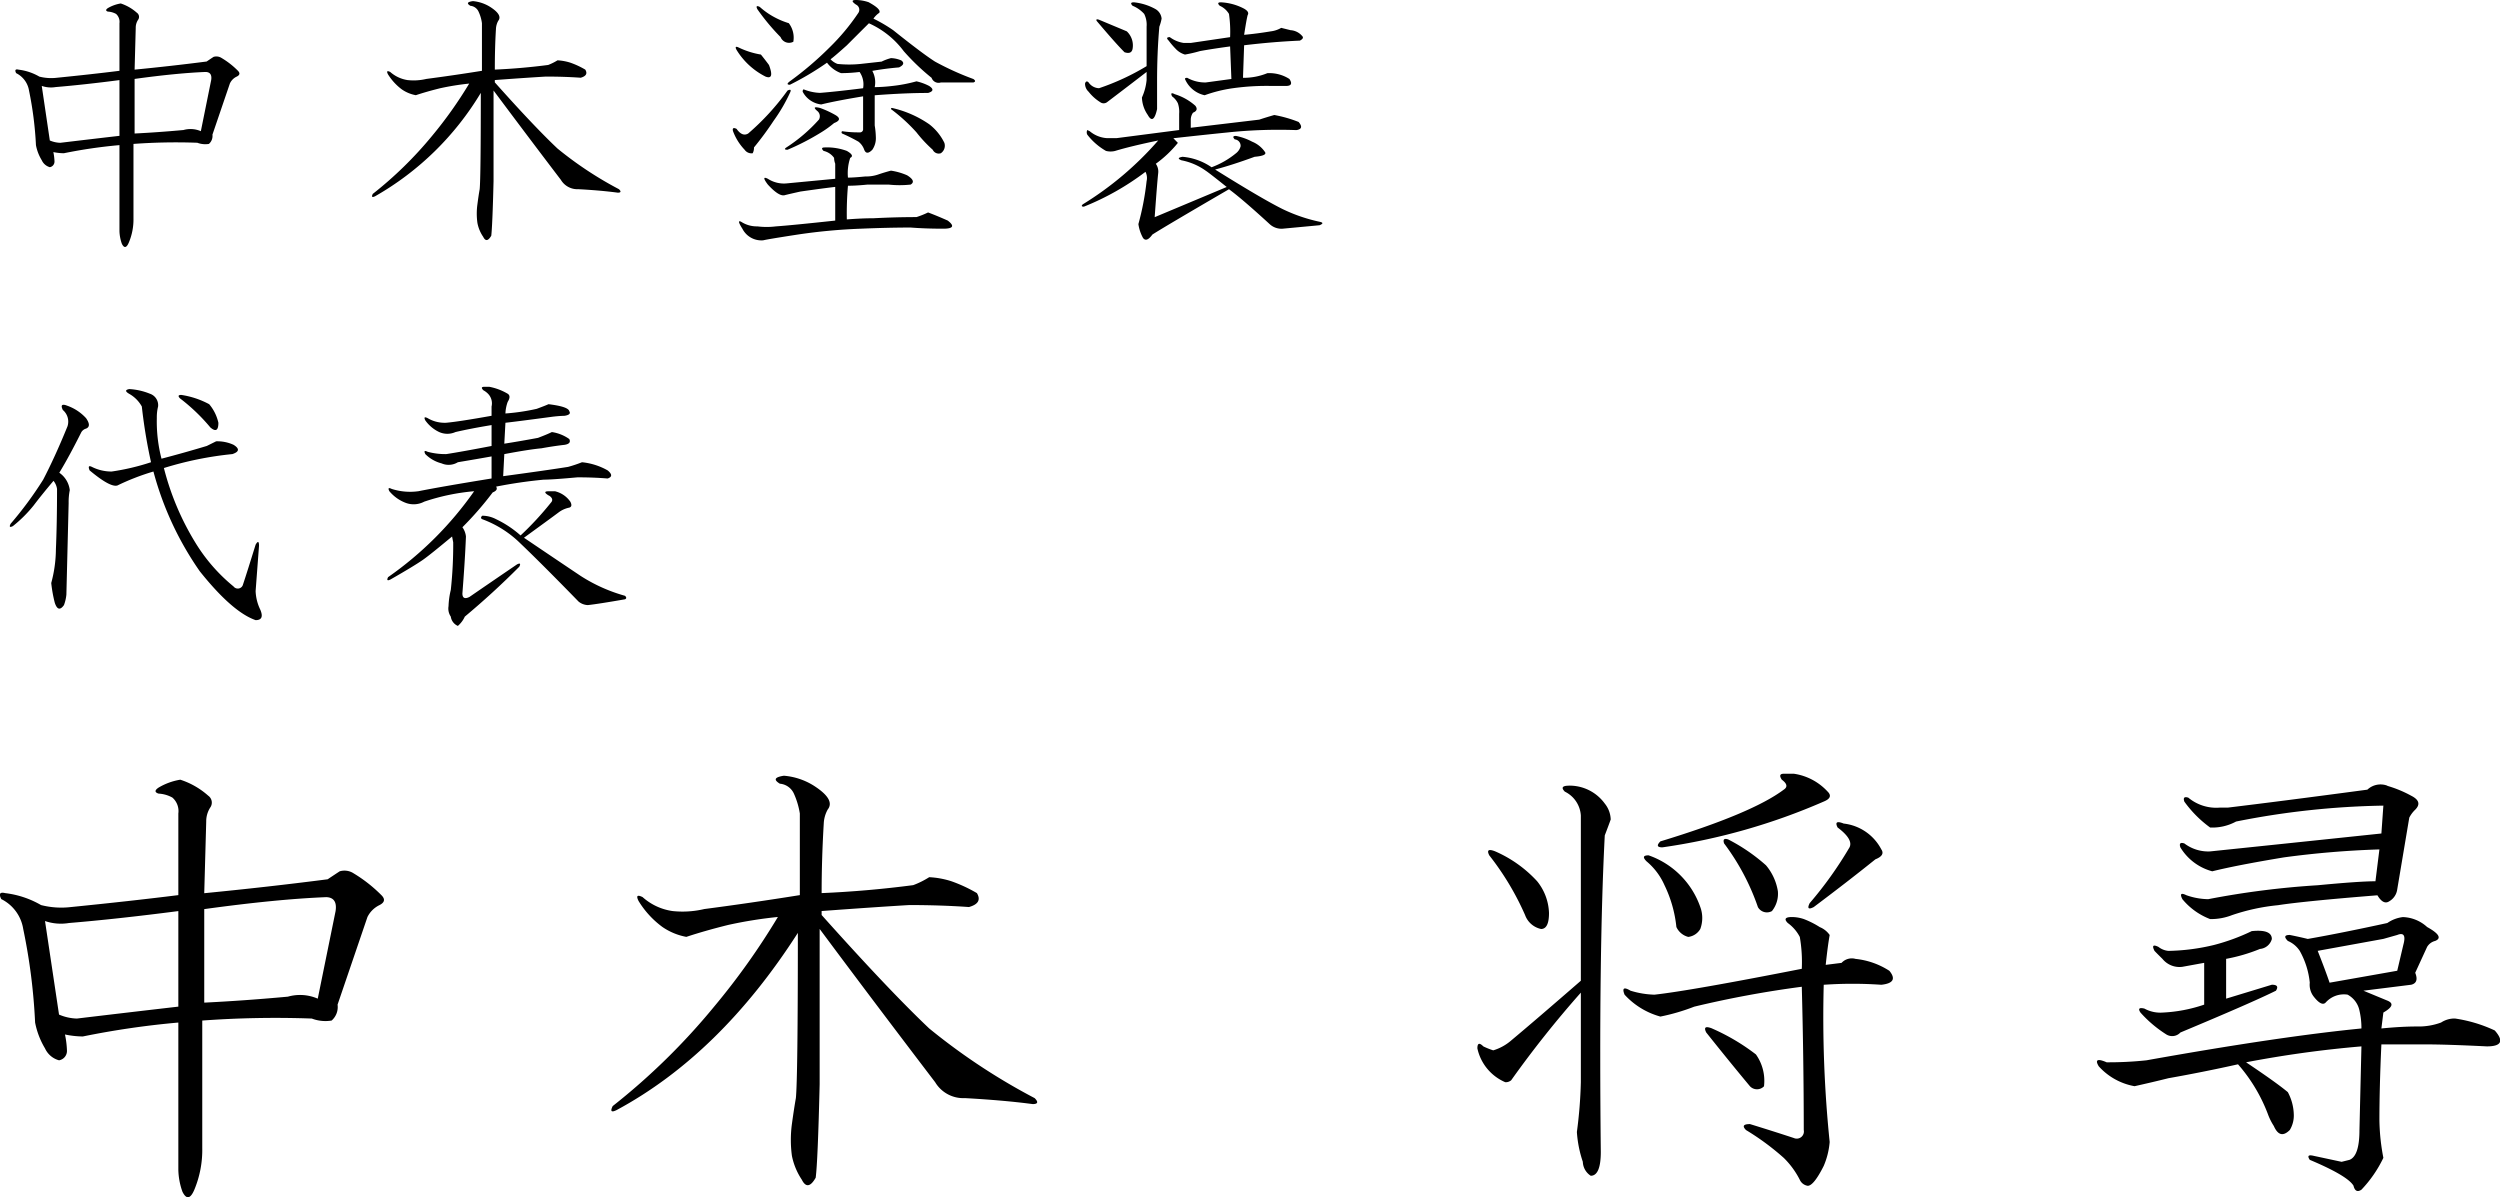 <?xml version="1.0" encoding="UTF-8"?> <svg xmlns="http://www.w3.org/2000/svg" id="greeting_name.svg" width="176.63" height="84.593" viewBox="0 0 176.63 84.593"><defs><style> .cls-1 { fill-rule: evenodd; } </style></defs><path id="中木_将尋" data-name="中木 将尋" class="cls-1" d="M1430.56,679.054a4.376,4.376,0,0,0-1.55.563q-0.42.284,0,.422a2.242,2.242,0,0,1,.98.281,1.27,1.27,0,0,1,.42,1.125v5.766q-3.375.421-7.59,0.843a5.782,5.782,0,0,1-2.11-.14,6.609,6.609,0,0,0-2.53-.844c-0.38-.092-0.47.048-0.28,0.422a2.85,2.85,0,0,1,1.55,2.109,41.721,41.721,0,0,1,.84,6.61,5.611,5.611,0,0,0,.7,1.828,1.529,1.529,0,0,0,.99.843,0.672,0.672,0,0,0,.56-0.7,6.405,6.405,0,0,0-.14-1.125,6.422,6.422,0,0,0,1.26.141,60.325,60.325,0,0,1,6.75-.984v10.406a4.893,4.893,0,0,0,.29,1.547q0.42,0.843.84-.141a7.3,7.3,0,0,0,.56-2.953v-9a71.192,71.192,0,0,1,7.74-.141,2.707,2.707,0,0,0,1.4.141,1.268,1.268,0,0,0,.42-1.125l2.11-6.188a1.835,1.835,0,0,1,.85-0.843c0.37-.187.42-0.422,0.14-0.7a10.177,10.177,0,0,0-1.97-1.547,1.184,1.184,0,0,0-.98-0.141c-0.29.189-.57,0.376-0.85,0.563-2.91.375-5.81,0.7-8.72,0.984l0.14-5.063a1.8,1.8,0,0,1,.28-0.984,0.6,0.6,0,0,0-.14-0.844,5.517,5.517,0,0,0-1.96-1.125h0Zm10.26,8.3c0.56,0,.8.33,0.7,0.985l-1.26,6.187a3.144,3.144,0,0,0-2.11-.141q-3.09.284-5.91,0.422V688.2q5.07-.7,8.58-0.844h0Zm-10.41,7.735q-3.645.421-7.17,0.843a3.423,3.423,0,0,1-1.26-.281l-0.99-6.609a3.449,3.449,0,0,0,1.69.14q3.375-.279,7.73-0.843v6.75Zm42.78-16.313c-0.65.1-.75,0.281-0.28,0.563a1.2,1.2,0,0,1,.99.7,5.491,5.491,0,0,1,.42,1.406v5.766q-3.525.563-6.75,0.984a6.645,6.645,0,0,1-2.25.141,4.019,4.019,0,0,1-2.11-.985c-0.38-.187-0.47-0.092-0.28.281a6.456,6.456,0,0,0,1.68,1.829,4.392,4.392,0,0,0,1.69.7c0.85-.282,1.83-0.563,2.96-0.844a30.787,30.787,0,0,1,3.51-.563,49.872,49.872,0,0,1-4.5,6.329,46.515,46.515,0,0,1-7.17,7.031c-0.19.376-.1,0.47,0.28,0.281q7.3-3.935,12.8-12.516,0,10.268-.14,11.672c-0.1.563-.19,1.174-0.28,1.828a8.443,8.443,0,0,0,0,2.25,4.694,4.694,0,0,0,.7,1.688c0.28,0.562.61,0.514,0.98-.141q0.15-1.126.28-6.609V689.6q3.66,4.924,8.16,10.828a2.32,2.32,0,0,0,2.11,1.125c1.78,0.1,3.37.235,4.78,0.422,0.37,0,.42-0.14.14-0.422a44.3,44.3,0,0,1-7.45-4.922q-2.82-2.668-7.6-8.015v-0.281q3.81-.281,6.19-0.422c1.5,0,2.91.048,4.22,0.14,0.66-.186.84-0.514,0.56-0.984a10.31,10.31,0,0,0-1.82-.844,6.136,6.136,0,0,0-1.55-.281,6.037,6.037,0,0,1-1.13.562q-3.225.423-6.47,0.563,0-2.39.15-4.922a2.228,2.228,0,0,1,.28-0.984q0.555-.7-0.99-1.688a4.688,4.688,0,0,0-2.11-.7h0Zm73.18,10.688a6.22,6.22,0,0,0-1.12-.563,2.682,2.682,0,0,0-.84-0.141c-0.47,0-.57.141-0.29,0.422a2.8,2.8,0,0,1,.85.985,10.384,10.384,0,0,1,.14,2.25q-7.875,1.548-10.41,1.828a6.273,6.273,0,0,1-1.69-.281c-0.47-.282-0.61-0.187-0.42.281a5.343,5.343,0,0,0,2.53,1.547,14.366,14.366,0,0,0,2.39-.7,73.39,73.39,0,0,1,7.6-1.407q0.135,5.063.14,10.125a0.506,0.506,0,0,1-.7.563c-0.85-.281-1.88-0.609-3.1-0.985-0.47,0-.56.141-0.28,0.422a17.989,17.989,0,0,1,2.67,1.969,5.911,5.911,0,0,1,1.13,1.547,0.736,0.736,0,0,0,.56.422c0.28,0,.66-0.47,1.13-1.406a5.4,5.4,0,0,0,.42-1.688,86.6,86.6,0,0,1-.42-11.109,29.5,29.5,0,0,1,4.07,0c0.85-.093,1.03-0.422.57-0.985a5.424,5.424,0,0,0-2.39-.843,0.985,0.985,0,0,0-.99.281l-1.12.14c0.09-.843.18-1.546,0.28-2.109a1.568,1.568,0,0,0-.71-0.562h0Zm1.69-7.313c-0.47-.187-0.61-0.092-0.42.281q1.125,0.845.84,1.407a26.938,26.938,0,0,1-2.81,3.937c-0.19.376-.09,0.47,0.28,0.281,1.5-1.125,2.96-2.25,4.36-3.375,0.47-.186.61-0.422,0.42-0.7a3.432,3.432,0,0,0-2.67-1.828h0Zm-19.4-2.672c-0.47,0-.57.141-0.29,0.422a2.015,2.015,0,0,1,1.13,1.688v11.671q-3.24,2.816-4.92,4.219a3.452,3.452,0,0,1-1.27.7,5.2,5.2,0,0,1-.7-0.281c-0.28-.281-0.42-0.233-0.42.141a3.372,3.372,0,0,0,1.97,2.39,0.589,0.589,0,0,0,.42-0.14,73.742,73.742,0,0,1,4.92-6.188v6.328a31.911,31.911,0,0,1-.28,3.516,8.165,8.165,0,0,0,.42,2.109,1.214,1.214,0,0,0,.56.985c0.47,0,.71-0.563.71-1.688q-0.15-14.06.28-22.359c0.18-.468.32-0.844,0.42-1.125a1.88,1.88,0,0,0-.42-1.125,3.071,3.071,0,0,0-2.53-1.266h0Zm15.89-.844h-0.71c-0.28,0-.33.141-0.14,0.422,0.38,0.282.42,0.517,0.14,0.7q-2.25,1.688-8.72,3.657c-0.28.281-.23,0.422,0.14,0.422a43.978,43.978,0,0,0,11.4-3.235c0.46-.187.56-0.422,0.28-0.7a4.034,4.034,0,0,0-2.39-1.266h0Zm-4.64,4.641c-0.29-.092-0.38,0-0.29.281a16.31,16.31,0,0,1,2.39,4.5,0.727,0.727,0,0,0,.99.282,1.948,1.948,0,0,0,.42-1.407,3.768,3.768,0,0,0-.84-1.828,12.719,12.719,0,0,0-2.67-1.828h0Zm-16.46.844c-0.47-.187-0.61-0.092-0.42.281a19.453,19.453,0,0,1,2.53,4.219,1.541,1.541,0,0,0,1.13.984c0.37,0,.56-0.373.56-1.125a3.757,3.757,0,0,0-.84-2.25,8.782,8.782,0,0,0-2.96-2.109h0Zm10.83,0.281c-0.38,0-.42.141-0.14,0.422a4.615,4.615,0,0,1,1.27,1.687,8.813,8.813,0,0,1,.84,2.954,1.267,1.267,0,0,0,.84.7,1.141,1.141,0,0,0,.85-0.563,2.244,2.244,0,0,0,0-1.547,5.934,5.934,0,0,0-3.66-3.656h0Zm4.5,12.234q-0.705-.279-0.42.282,1.68,2.109,3.09,3.8a0.684,0.684,0,0,0,.99,0,3.226,3.226,0,0,0-.57-2.25,14.777,14.777,0,0,0-3.09-1.829h0Zm38.14-6.89a14.5,14.5,0,0,1-2.67.984,14.645,14.645,0,0,1-3.24.422,1.333,1.333,0,0,1-.7-0.281c-0.38-.187-0.47-0.092-0.28.281,0.18,0.189.37,0.376,0.56,0.563a1.548,1.548,0,0,0,1.41.562l1.54-.281v2.953a10.549,10.549,0,0,1-2.95.562,2.331,2.331,0,0,1-1.27-.281c-0.37-.092-0.47,0-0.28.281a8.587,8.587,0,0,0,1.83,1.547,0.789,0.789,0,0,0,.99-0.14q5.055-2.111,6.75-2.953c0.18-.282.09-0.422-0.29-0.422l-3.23.984v-2.812a12.122,12.122,0,0,0,2.39-.7,0.956,0.956,0,0,0,.84-0.7c0-.468-0.47-0.654-1.4-0.562h0Zm10.69-.985a2.4,2.4,0,0,0-1.13.422q-3.24.707-5.62,1.125c-0.38-.092-0.8-0.186-1.27-0.281-0.38,0-.42.141-0.14,0.422a1.882,1.882,0,0,1,.84.7,5.742,5.742,0,0,1,.71,2.25,1.356,1.356,0,0,0,.28.984q0.555,0.707.84,0.422a1.727,1.727,0,0,1,1.55-.562,1.654,1.654,0,0,1,.84,1.125,5.429,5.429,0,0,1,.14,1.265q-5.76.564-15.19,2.25a25.232,25.232,0,0,1-2.81.141c-0.65-.281-0.84-0.187-0.56.281a4.455,4.455,0,0,0,2.53,1.407c0.84-.187,1.64-0.374,2.39-0.563,1.59-.281,3.24-0.609,4.92-0.984a11.513,11.513,0,0,1,2.11,3.515,4.121,4.121,0,0,0,.42.844c0.29,0.657.66,0.752,1.13,0.281a1.974,1.974,0,0,0,.28-1.125,3.517,3.517,0,0,0-.42-1.547c-0.56-.468-1.55-1.171-2.95-2.109a78.117,78.117,0,0,1,8.15-1.125l-0.14,5.906c0,1.22-.23,1.923-0.7,2.11l-0.56.14-1.97-.422c-0.38-.092-0.47,0-0.28.282q2.67,1.124,3.09,1.828c0.09,0.373.28,0.468,0.56,0.281a8.7,8.7,0,0,0,1.55-2.25,14.966,14.966,0,0,1-.28-2.672c0-1.406.04-3.186,0.14-5.344h3.09c1.03,0,2.49.049,4.36,0.141,1.03,0,1.22-.373.56-1.125a10.04,10.04,0,0,0-2.81-.844,1.732,1.732,0,0,0-.98.282,4.552,4.552,0,0,1-1.69.281c-0.75,0-1.6.048-2.53,0.14l0.14-1.125c0.65-.373.75-0.654,0.28-0.843l-1.69-.7,3.38-.422c0.37-.093.47-0.374,0.28-0.844l0.84-1.828a0.919,0.919,0,0,1,.57-0.422c0.46-.187.28-0.514-0.57-0.984a2.655,2.655,0,0,0-1.68-.7h0Zm-0.43,1.266c0.47-.187.61,0.048,0.43,0.7l-0.43,1.828-4.78.844q-0.285-.843-0.84-2.25l4.64-.844Zm-0.7-10.547a1.354,1.354,0,0,0-1.41.281c-4.21.563-7.5,0.985-9.84,1.266h-0.56a3.08,3.08,0,0,1-2.25-.7c-0.28-.092-0.38,0-0.28.281a8.108,8.108,0,0,0,1.82,1.828,3.5,3.5,0,0,0,1.83-.422,57.41,57.41,0,0,1,10.41-1.125l-0.14,1.969q-8.025.845-12.1,1.266a2.792,2.792,0,0,1-1.82-.563c-0.28-.092-0.38,0-0.28.282a3.772,3.772,0,0,0,2.25,1.687q1.68-.422,5.06-0.984a65.471,65.471,0,0,1,6.75-.563l-0.28,2.25q-1.125,0-4.08.281a60.339,60.339,0,0,0-7.74.985,4.827,4.827,0,0,1-1.54-.281c-0.38-.187-0.47-0.093-0.28.281a4.735,4.735,0,0,0,1.96,1.406,4.093,4.093,0,0,0,1.55-.281,14.426,14.426,0,0,1,3.24-.7c1.21-.187,3.56-0.422,7.03-0.7q0.42,0.705.84,0.421a1.143,1.143,0,0,0,.56-0.843l0.85-5.063a2.085,2.085,0,0,1,.42-0.562c0.37-.374.28-0.7-0.28-0.985a8.344,8.344,0,0,0-1.69-.7h0Z" transform="translate(-1417.81 -623.969)"></path><path id="代表" class="cls-1" d="M1422.5,652.609c-0.33-.109-0.41,0-0.25.328a1.072,1.072,0,0,1,.33,1.148c-0.6,1.477-1.18,2.736-1.72,3.774a25.909,25.909,0,0,1-2.3,3.117c-0.11.219-.06,0.274,0.16,0.164a9.217,9.217,0,0,0,1.48-1.476c0.33-.438.79-1.012,1.39-1.723a1.171,1.171,0,0,1,.25.574c0,1.7-.03,3.117-0.08,4.266a9.36,9.36,0,0,1-.33,2.379,9.73,9.73,0,0,0,.25,1.394c0.16,0.492.38,0.547,0.65,0.164a2.9,2.9,0,0,0,.17-0.738l0.16-6.481a4.2,4.2,0,0,1,.08-0.9,1.736,1.736,0,0,0-.74-1.23c0.5-.821,1.01-1.777,1.56-2.871a0.569,0.569,0,0,1,.33-0.247q0.4-.164,0-0.738a3.267,3.267,0,0,0-1.39-.9h0Zm4.43-1.149c-0.28.055-.28,0.164,0,0.329a2.321,2.321,0,0,1,.9.9,36.7,36.7,0,0,0,.65,3.937,16.24,16.24,0,0,1-2.78.657,3.068,3.068,0,0,1-1.4-.329c-0.22-.108-0.27-0.026-0.16.247,0.98,0.82,1.64,1.176,1.97,1.066a16.557,16.557,0,0,1,2.54-.984,22.33,22.33,0,0,0,3.28,7.054q2.295,2.872,3.94,3.446,0.645,0,.33-0.739a3.277,3.277,0,0,1-.33-1.312l0.24-3.2c0-.329-0.08-0.355-0.24-0.082-0.39,1.258-.69,2.214-0.91,2.871a0.378,0.378,0,0,1-.65.082,12.189,12.189,0,0,1-2.71-3.117,19,19,0,0,1-2.21-5.25,24.384,24.384,0,0,1,4.84-.985c0.49-.164.52-0.382,0.08-0.656a2.75,2.75,0,0,0-1.23-.246l-0.66.328c-1.09.328-2.16,0.629-3.2,0.9a10.482,10.482,0,0,1-.33-2.871,3.157,3.157,0,0,1,.09-0.82,0.855,0.855,0,0,0-.58-0.9,4.546,4.546,0,0,0-1.47-.329h0Zm3.69,0.411q-0.33,0-.09.246a13.084,13.084,0,0,1,2.14,2.05q0.57,0.493.57-.328a3.065,3.065,0,0,0-.65-1.312,6.071,6.071,0,0,0-1.97-.656h0Zm21.75-.575h-0.33c-0.22,0-.24.082-0.08,0.246a1.338,1.338,0,0,1,.33.247,0.969,0.969,0,0,1,.25.9v0.656c-1.54.274-2.6,0.438-3.2,0.492a2.354,2.354,0,0,1-1.32-.328c-0.22-.109-0.27-0.054-0.16.164a2.52,2.52,0,0,0,.98.821,1.4,1.4,0,0,0,1.15,0q1.065-.247,2.55-0.493v1.477c-1.43.274-2.49,0.465-3.2,0.574a4.815,4.815,0,0,1-1.32-.164c-0.22-.109-0.27-0.054-0.16.164a2.508,2.508,0,0,0,1.15.656,1.247,1.247,0,0,0,1.15-.082c0.98-.164,1.77-0.3,2.38-0.41v1.559q-3.54.574-5.17,0.9a4.266,4.266,0,0,1-1.89-.164c-0.22-.109-0.27-0.054-0.16.164a2.79,2.79,0,0,0,1.15.82,1.592,1.592,0,0,0,1.31-.082,15.038,15.038,0,0,1,3.53-.738,24.617,24.617,0,0,1-6.08,6.07c-0.11.22-.05,0.275,0.17,0.165,1.15-.657,1.91-1.121,2.3-1.395s1.06-.82,2.05-1.641l0.08,0.411a29.541,29.541,0,0,1-.17,3.363,5.576,5.576,0,0,0-.16,1.148,1.013,1.013,0,0,0,.16.739,0.831,0.831,0,0,0,.5.656,1.926,1.926,0,0,0,.49-0.656c1.31-1.094,2.6-2.269,3.85-3.528,0.11-.218.06-0.273-0.16-0.164q-2.055,1.4-3.36,2.3c-0.33.164-.5,0.082-0.5-0.246,0.11-1.422.2-2.761,0.25-4.02a1.355,1.355,0,0,0-.25-0.656,23.236,23.236,0,0,0,2.14-2.461q0.405-.163.24-0.41a33.3,33.3,0,0,1,3.37-.492c0.38,0,1.17-.054,2.38-0.164q1.14,0,2.13.082,0.495-.164,0-0.574a4.62,4.62,0,0,0-1.81-.575,9.383,9.383,0,0,1-.98.328q-1.56.247-4.59,0.657l0.08-1.559c1.15-.218,2.02-0.355,2.62-0.41,0.6-.109,1.15-0.191,1.64-0.246q0.495-.081.33-0.41a2.859,2.859,0,0,0-1.23-.492c-0.22.11-.55,0.246-0.98,0.41-0.88.164-1.67,0.3-2.38,0.41l0.08-1.477c0.49-.054,1.56-0.191,3.2-0.41a8.832,8.832,0,0,1,.98-0.082c0.33-.054.44-0.164,0.33-0.328-0.05-.218-0.55-0.382-1.47-0.492-0.11.055-.39,0.164-0.83,0.328a14.957,14.957,0,0,1-2.21.328,2.658,2.658,0,0,1,.16-0.82q0.255-.409,0-0.574a4.017,4.017,0,0,0-1.31-.493h0Zm4.68,7.383h-0.49c-0.22,0-.28.055-0.17,0.164a1.049,1.049,0,0,0,.25.164c0.22,0.164.24,0.328,0.08,0.492a21.862,21.862,0,0,1-2.13,2.3,7.334,7.334,0,0,0-1.73-1.148,2.136,2.136,0,0,0-.98-0.246q-0.165.165,0,.246a7.572,7.572,0,0,1,2.71,1.723q1.47,1.4,4.1,4.1a1.1,1.1,0,0,0,.65.246c0.5-.054,1.37-0.191,2.63-0.41q0.165-.081,0-0.246a11.483,11.483,0,0,1-3.12-1.395q-1.47-.984-4.02-2.707c1.2-.874,2.03-1.476,2.46-1.8a1.844,1.844,0,0,1,.74-0.328c0.17-.054.19-0.191,0.08-0.411a1.826,1.826,0,0,0-1.06-.738h0Z" transform="translate(-1417.81 -623.969)"></path><path id="中木塗装" class="cls-1" d="M1426.34,624.214a2.632,2.632,0,0,0-.91.328q-0.24.166,0,.247a1.332,1.332,0,0,1,.58.164,0.748,0.748,0,0,1,.24.656v3.363c-1.31.164-2.79,0.328-4.43,0.492a3.39,3.39,0,0,1-1.23-.082,3.837,3.837,0,0,0-1.47-.492c-0.22-.054-0.28.028-0.17,0.246a1.671,1.671,0,0,1,.91,1.231,25.027,25.027,0,0,1,.49,3.855,3.136,3.136,0,0,0,.41,1.067,0.888,0.888,0,0,0,.57.492,0.4,0.4,0,0,0,.33-0.41,3.957,3.957,0,0,0-.08-0.657,3.756,3.756,0,0,0,.74.082,34.837,34.837,0,0,1,3.93-.574v6.07a2.882,2.882,0,0,0,.17.9c0.16,0.328.33,0.3,0.49-.082a4.19,4.19,0,0,0,.33-1.723v-5.25a41.366,41.366,0,0,1,4.51-.082,1.591,1.591,0,0,0,.82.082,0.749,0.749,0,0,0,.25-0.656l1.23-3.61a0.988,0.988,0,0,1,.49-0.492c0.22-.109.24-0.246,0.08-0.41a5.736,5.736,0,0,0-1.15-.9,0.681,0.681,0,0,0-.57-0.082c-0.17.11-.33,0.219-0.49,0.328-1.7.219-3.4,0.41-5.09,0.574l0.08-2.953a1.011,1.011,0,0,1,.17-0.574,0.353,0.353,0,0,0-.09-0.492,3.227,3.227,0,0,0-1.14-.657h0Zm5.98,4.84c0.33,0,.47.192,0.41,0.574l-0.73,3.61a1.83,1.83,0,0,0-1.23-.082q-1.815.165-3.45,0.246v-3.856c1.97-.273,3.64-0.437,5-0.492h0Zm-6.07,4.512c-1.42.164-2.81,0.328-4.18,0.492a1.991,1.991,0,0,1-.74-0.164l-0.57-3.855a1.991,1.991,0,0,0,.98.082c1.31-.109,2.82-0.273,4.51-0.493v3.938Zm24.96-9.516c-0.39.055-.44,0.164-0.17,0.328a0.706,0.706,0,0,1,.58.411,2.759,2.759,0,0,1,.24.82v3.363c-1.36.219-2.68,0.41-3.93,0.574a3.9,3.9,0,0,1-1.32.082,2.4,2.4,0,0,1-1.23-.574c-0.22-.109-0.27-0.054-0.16.164a3.919,3.919,0,0,0,.98,1.067,2.534,2.534,0,0,0,.99.41c0.49-.164,1.06-0.328,1.72-0.492a18.423,18.423,0,0,1,2.05-.329,29.74,29.74,0,0,1-2.62,3.692,27.059,27.059,0,0,1-4.19,4.1c-0.11.22-.05,0.275,0.17,0.164a20.594,20.594,0,0,0,7.46-7.3q0,5.988-.08,6.808c-0.06.328-.11,0.685-0.16,1.067a4.786,4.786,0,0,0,0,1.312,2.554,2.554,0,0,0,.41.985q0.24,0.492.57-.082c0.05-.439.11-1.723,0.16-3.856v-6.4c1.43,1.915,3.01,4.019,4.76,6.316a1.357,1.357,0,0,0,1.23.656q1.56,0.082,2.79.246c0.22,0,.25-0.082.08-0.246a25.831,25.831,0,0,1-4.34-2.871q-1.65-1.557-4.43-4.676v-0.164c1.47-.109,2.68-0.191,3.61-0.246q1.3,0,2.46.082c0.38-.109.49-0.3,0.32-0.574a5.913,5.913,0,0,0-1.06-.492,3.639,3.639,0,0,0-.9-0.164,3.964,3.964,0,0,1-.66.328c-1.26.164-2.52,0.274-3.77,0.328,0-.929.02-1.887,0.08-2.871a1.3,1.3,0,0,1,.16-0.574q0.33-.41-0.57-0.985a2.76,2.76,0,0,0-1.23-.41h0Zm27.99,0.082a2.906,2.906,0,0,0-.91-0.164q-0.48,0,0,.328a0.4,0.4,0,0,1,.17.575,15.324,15.324,0,0,1-2.05,2.46,23.473,23.473,0,0,1-2.79,2.379q-0.33.246,0,.246a20.343,20.343,0,0,0,2.62-1.558,2.159,2.159,0,0,0,.99.738,10.592,10.592,0,0,0,1.31-.082,1.529,1.529,0,0,1,.25,1.149c-1.32.164-2.33,0.274-3.04,0.328a3.355,3.355,0,0,1-1.15-.246c-0.05,0-.08.055-0.08,0.164a1.7,1.7,0,0,0,1.31.9c0.66-.164,1.64-0.355,2.96-0.574v2.3a0.222,0.222,0,0,1-.25.246,7.674,7.674,0,0,1-1.23-.082,0.1,0.1,0,0,0,0,.164,12.173,12.173,0,0,1,1.15.574,1.236,1.236,0,0,1,.41.574q0.165,0.413.57,0a1.433,1.433,0,0,0,.25-0.9,5.734,5.734,0,0,0-.08-0.82V630.7c1.42-.109,2.68-0.164,3.77-0.164,0.38-.109.41-0.273,0.08-0.492a3.7,3.7,0,0,0-.9-0.329,10.569,10.569,0,0,1-1.72.329,11.505,11.505,0,0,1-1.23.082,1.687,1.687,0,0,0-.17-1.149q0.9-.163,1.89-0.246c0.33-.164.38-0.328,0.16-0.492a2.006,2.006,0,0,0-.73-0.164,3.276,3.276,0,0,0-.66.246l-1.48.164a7.986,7.986,0,0,1-1.64,0,1.278,1.278,0,0,1-.49-0.328c0.22-.164.6-0.492,1.15-0.985q0.57-.573,1.56-1.558a6.216,6.216,0,0,1,2.46,1.969,15.9,15.9,0,0,0,1.97,1.886,0.521,0.521,0,0,0,.65.328h2.3q0.24-.079,0-0.246a19.853,19.853,0,0,1-2.71-1.23c-0.6-.382-1.58-1.12-2.95-2.215a10.285,10.285,0,0,0-1.4-.82,1.538,1.538,0,0,1,.41-0.41c0.11-.165-0.13-0.411-0.73-0.739h0Zm-3.12,10.254c-0.22,0-.25.082-0.08,0.246a1.242,1.242,0,0,1,.74.492,1.192,1.192,0,0,0,.08.411V636.6l-3.45.328a2.089,2.089,0,0,1-1.31-.328q-0.495-.246,0,0.41,0.825,0.9,1.23.738c0.22-.053.57-0.135,1.07-0.246q1.725-.246,2.46-0.328v2.379c-2.03.219-3.42,0.356-4.19,0.41a5.221,5.221,0,0,1-1.31,0,2.023,2.023,0,0,1-1.15-.328q-0.33-.163.09,0.492a1.506,1.506,0,0,0,1.47.821q0.33-.082,2.46-0.41a40.172,40.172,0,0,1,4.43-.411c1.26-.053,2.44-0.082,3.53-0.082,0.71,0.055,1.48.082,2.3,0.082,0.71,0,.82-0.191.32-0.574-0.49-.218-0.95-0.41-1.39-0.574a6.184,6.184,0,0,1-.82.328c-0.98,0-2,.028-3.04.082-0.54,0-1.17.028-1.88,0.082a22.738,22.738,0,0,1,.08-2.379c0.38,0,.85-0.027,1.39-0.082h1.48a7.262,7.262,0,0,0,1.56,0c0.27-.164.19-0.382-0.25-0.656a4.5,4.5,0,0,0-1.14-.328c-0.22.055-.5,0.137-0.83,0.246a2.61,2.61,0,0,1-.98.164q-0.825.082-1.23,0.082a3.38,3.38,0,0,1,.16-1.395q0.33-.164-0.24-0.492a4.06,4.06,0,0,0-1.56-.246h0Zm-2.63-4.019a17.323,17.323,0,0,1-2.78,3.035c-0.28.164-.55,0.055-0.82-0.328-0.22-.109-0.31-0.054-0.25.164a3.836,3.836,0,0,0,.82,1.312,0.588,0.588,0,0,0,.57.246,0.843,0.843,0,0,0,.09-0.41,22.242,22.242,0,0,0,1.39-1.887,11.7,11.7,0,0,0,1.15-1.968c0.11-.218.05-0.273-0.17-0.164h0Zm-3.44-3.036c-0.22-.108-0.28-0.053-0.16.165a5.081,5.081,0,0,0,2.05,1.886q0.645,0.246.24-.82-0.24-.327-0.57-0.738a5.8,5.8,0,0,1-1.56-.493h0Zm10.83,4.266a0.069,0.069,0,0,0-.08.082,12.218,12.218,0,0,1,1.8,1.641,9.3,9.3,0,0,0,1.15,1.23,0.466,0.466,0,0,0,.57.246,0.64,0.64,0,0,0,.25-0.738,3.7,3.7,0,0,0-1.07-1.312,7.558,7.558,0,0,0-2.62-1.149h0Zm-8.29-6.4a5.2,5.2,0,0,1-1.06-.739c-0.22-.109-0.28-0.053-0.17.164a15.464,15.464,0,0,0,1.64,1.969,0.644,0.644,0,0,0,.9.328,1.684,1.684,0,0,0-.32-1.312,5.425,5.425,0,0,1-.99-0.41h0Zm3.2,6.4c-0.44-.109-0.49-0.027-0.16.246a0.475,0.475,0,0,1,.08.574,11.318,11.318,0,0,1-2.3,1.969c-0.16.11-.13,0.164,0.08,0.164a17.3,17.3,0,0,0,2.38-1.23,7.48,7.48,0,0,0,.91-0.656c0.43-.165.46-0.356,0.08-0.575a6.87,6.87,0,0,0-1.07-.492h0Zm25.04-.984c-0.22-.109-0.28-0.054-0.17.164a1.3,1.3,0,0,1,.41.492,1.872,1.872,0,0,1,.09.738v1.149l-4.43.574h-0.66a2.106,2.106,0,0,1-1.23-.492l-0.17-.082a0.357,0.357,0,0,0,0,.328,4.458,4.458,0,0,0,1.32,1.148,1.3,1.3,0,0,0,.65,0c0.71-.218,1.73-0.464,3.04-0.738a23.074,23.074,0,0,1-5.33,4.512c-0.11.11-.09,0.164,0.08,0.164a18.651,18.651,0,0,0,4.35-2.461,0.947,0.947,0,0,1,.08.656,19.248,19.248,0,0,1-.58,3.035,2.81,2.81,0,0,0,.33.985c0.17,0.218.38,0.135,0.66-.246q0.9-.576,5.41-3.2c0.6,0.439,1.56,1.259,2.87,2.461a1.228,1.228,0,0,0,.91.328l2.62-.246q0.4-.163,0-0.246a11.474,11.474,0,0,1-2.62-.9c-0.99-.492-2.57-1.422-4.76-2.789q1.23-.327,2.79-0.9c0.6-.053.84-0.164,0.74-0.328a2,2,0,0,0-.91-0.738,4.13,4.13,0,0,0-1.15-.41c-0.21,0-.24.082-0.08,0.246a0.452,0.452,0,0,1,.41.492,0.912,0.912,0,0,1-.33.492,5.968,5.968,0,0,1-1.72.985,4.247,4.247,0,0,0-2.05-.739c-0.33.056-.35,0.138-0.08,0.247a4.378,4.378,0,0,1,1.72.738c0.17,0.11.66,0.492,1.48,1.148l-5.09,2.133c0.11-1.53.19-2.57,0.25-3.117a0.943,0.943,0,0,0-.17-0.656,8.1,8.1,0,0,0,1.56-1.477l-0.32-.328c1.47-.164,2.76-0.3,3.85-0.41a34.421,34.421,0,0,1,4.84-.164c0.38-.054.44-0.246,0.16-0.575a9.03,9.03,0,0,0-1.72-.492c-0.38.111-.74,0.219-1.06,0.328l-4.84.575v-0.575a0.871,0.871,0,0,1,.16-0.492c0.27-.109.33-0.273,0.16-0.492a3.908,3.908,0,0,0-1.47-.82h0Zm3.28-6.481c-0.22,0-.25.082-0.08,0.246a1.417,1.417,0,0,1,.65.575,8.939,8.939,0,0,1,.08,1.64l-2.78.41h-0.5a2.169,2.169,0,0,1-.98-0.41c-0.22,0-.25.082-0.08,0.246a5.429,5.429,0,0,0,.49.575,1.452,1.452,0,0,0,.66.41,9.615,9.615,0,0,0,1.06-.246q0.9-.163,2.13-0.329l0.09,2.3-1.81.246a2.584,2.584,0,0,1-1.31-.328c-0.11,0-.16.028-0.16,0.082a1.96,1.96,0,0,0,1.39,1.149,9.939,9.939,0,0,1,1.97-.492,17.135,17.135,0,0,1,2.79-.164h0.98c0.38,0,.47-0.165.25-0.493a2.628,2.628,0,0,0-1.56-.41,4.407,4.407,0,0,1-1.72.328l0.08-2.3c1.37-.164,2.68-0.273,3.94-0.328,0.21-.109.27-0.218,0.16-0.328a1.182,1.182,0,0,0-.82-0.41l-0.66-.164a1.887,1.887,0,0,1-.73.246q-0.99.165-1.89,0.246c0.11-.71.19-1.175,0.25-1.394,0.1-.164,0-0.329-0.33-0.493a3.923,3.923,0,0,0-1.56-.41h0Zm-6.15,0q-0.33,0-.09.246a2.239,2.239,0,0,1,.82.575,1.73,1.73,0,0,1,.17.9v2.789a16.971,16.971,0,0,1-3.36,1.559,0.919,0.919,0,0,1-.74-0.411c-0.11-.109-0.2-0.082-0.25.082a0.768,0.768,0,0,0,.25.575,3.164,3.164,0,0,0,.82.738,0.4,0.4,0,0,0,.49,0q1.725-1.311,2.79-2.133v0.574a3.889,3.889,0,0,1-.33,1.231,2.276,2.276,0,0,0,.41,1.23c0.27,0.492.49,0.357,0.66-.41V629.71c0-1.312.05-2.6,0.16-3.855a3.141,3.141,0,0,0,.16-0.574,0.874,0.874,0,0,0-.41-0.657,3.952,3.952,0,0,0-1.55-.492h0Zm-2.46,1.231c-0.17-.054-0.22-0.027-0.17.082,0.88,1.039,1.53,1.778,1.97,2.215q0.495,0.165.57-.246a1.368,1.368,0,0,0-.41-1.231c-0.65-.273-1.31-0.546-1.96-0.82h0Z" transform="translate(-1417.81 -623.969)"></path></svg> 